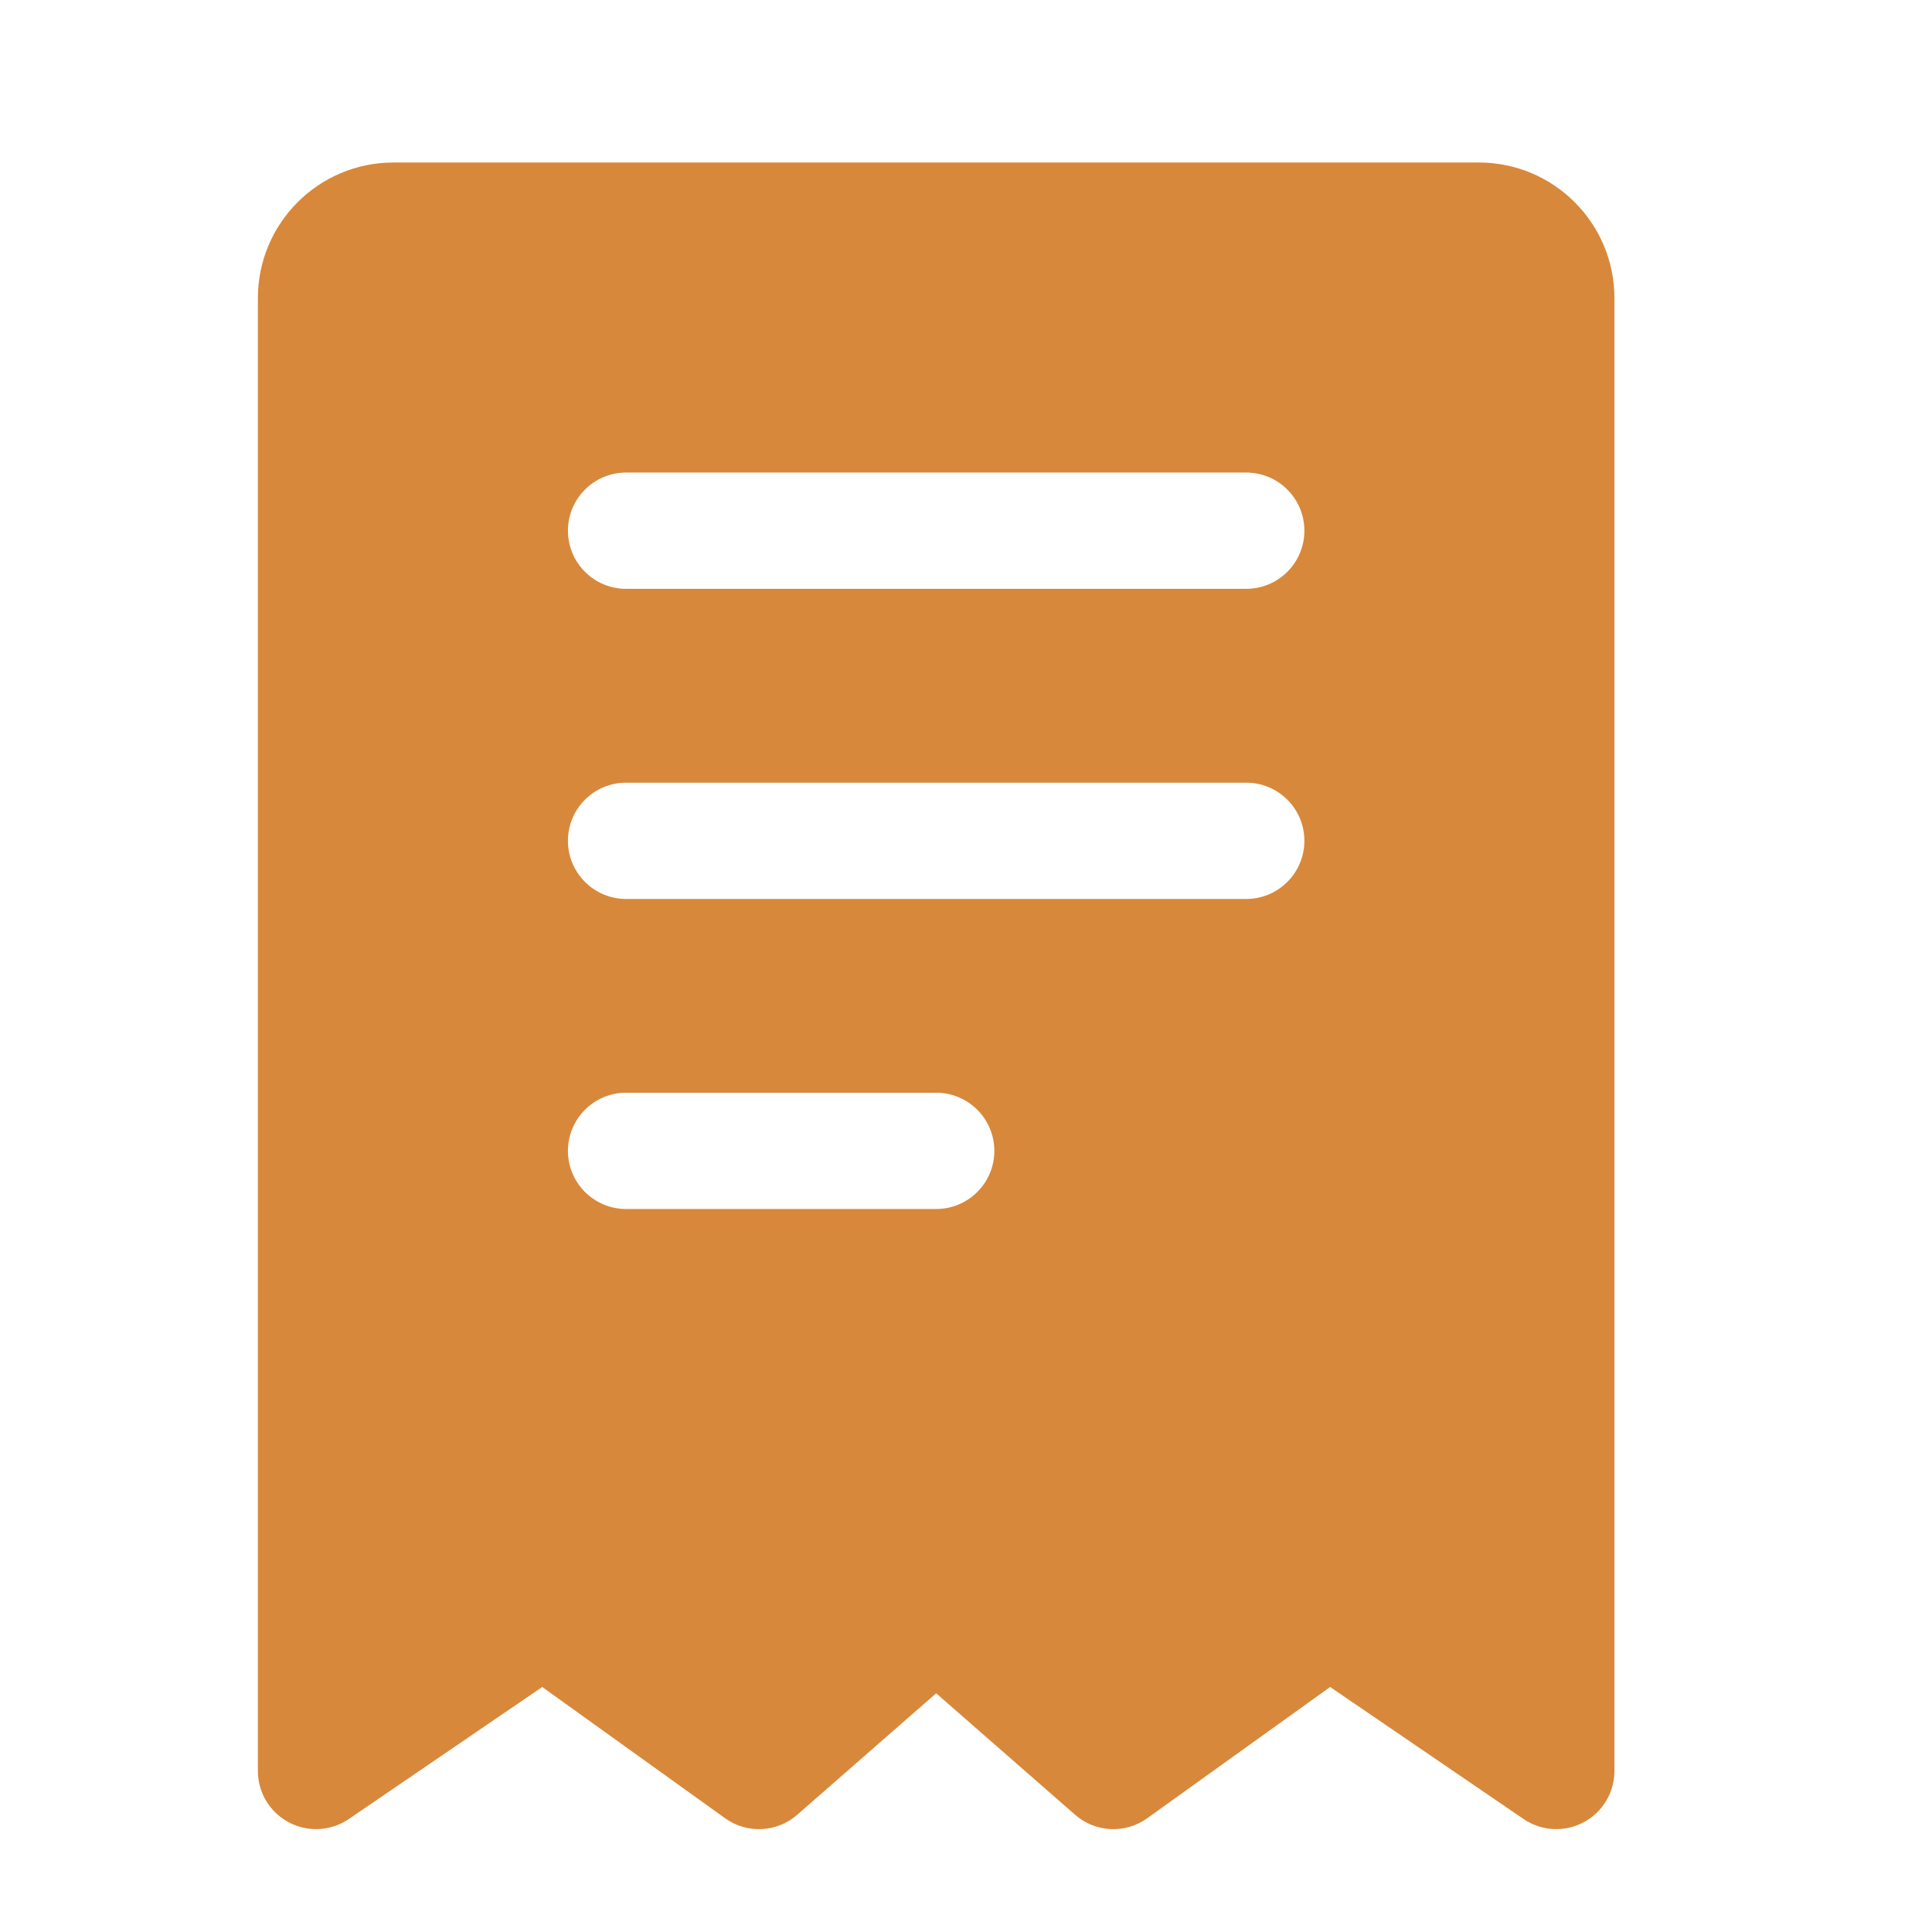 <svg width="27" height="27" viewBox="0 0 27 27" fill="none" xmlns="http://www.w3.org/2000/svg">
<path fill-rule="evenodd" clip-rule="evenodd" d="M22.562 4.167V24.75C22.562 25.051 22.395 25.328 22.129 25.468C21.863 25.609 21.541 25.591 21.292 25.421L18.589 23.576L16.033 25.41C15.726 25.631 15.308 25.61 15.024 25.361L13.083 23.664L11.142 25.361C10.858 25.61 10.44 25.631 10.133 25.41L7.578 23.576L4.875 25.421C4.626 25.591 4.304 25.609 4.037 25.468C3.771 25.328 3.604 25.051 3.604 24.75V4.167C3.604 3.12 4.452 2.271 5.5 2.271H20.666C21.714 2.271 22.562 3.12 22.562 4.167ZM8.75 12.563H17.416C17.865 12.563 18.229 12.199 18.229 11.75C18.229 11.302 17.865 10.938 17.416 10.938H8.75C8.301 10.938 7.937 11.302 7.937 11.75C7.937 12.199 8.301 12.563 8.75 12.563ZM8.75 8.229H17.416C17.865 8.229 18.229 7.865 18.229 7.417C18.229 6.968 17.865 6.604 17.416 6.604H8.75C8.301 6.604 7.937 6.968 7.937 7.417C7.937 7.865 8.301 8.229 8.75 8.229ZM8.75 16.896H13.083C13.532 16.896 13.896 16.532 13.896 16.084C13.896 15.635 13.532 15.271 13.083 15.271H8.75C8.301 15.271 7.937 15.635 7.937 16.084C7.937 16.532 8.301 16.896 8.75 16.896Z" fill="#D8883A"/>
</svg>
